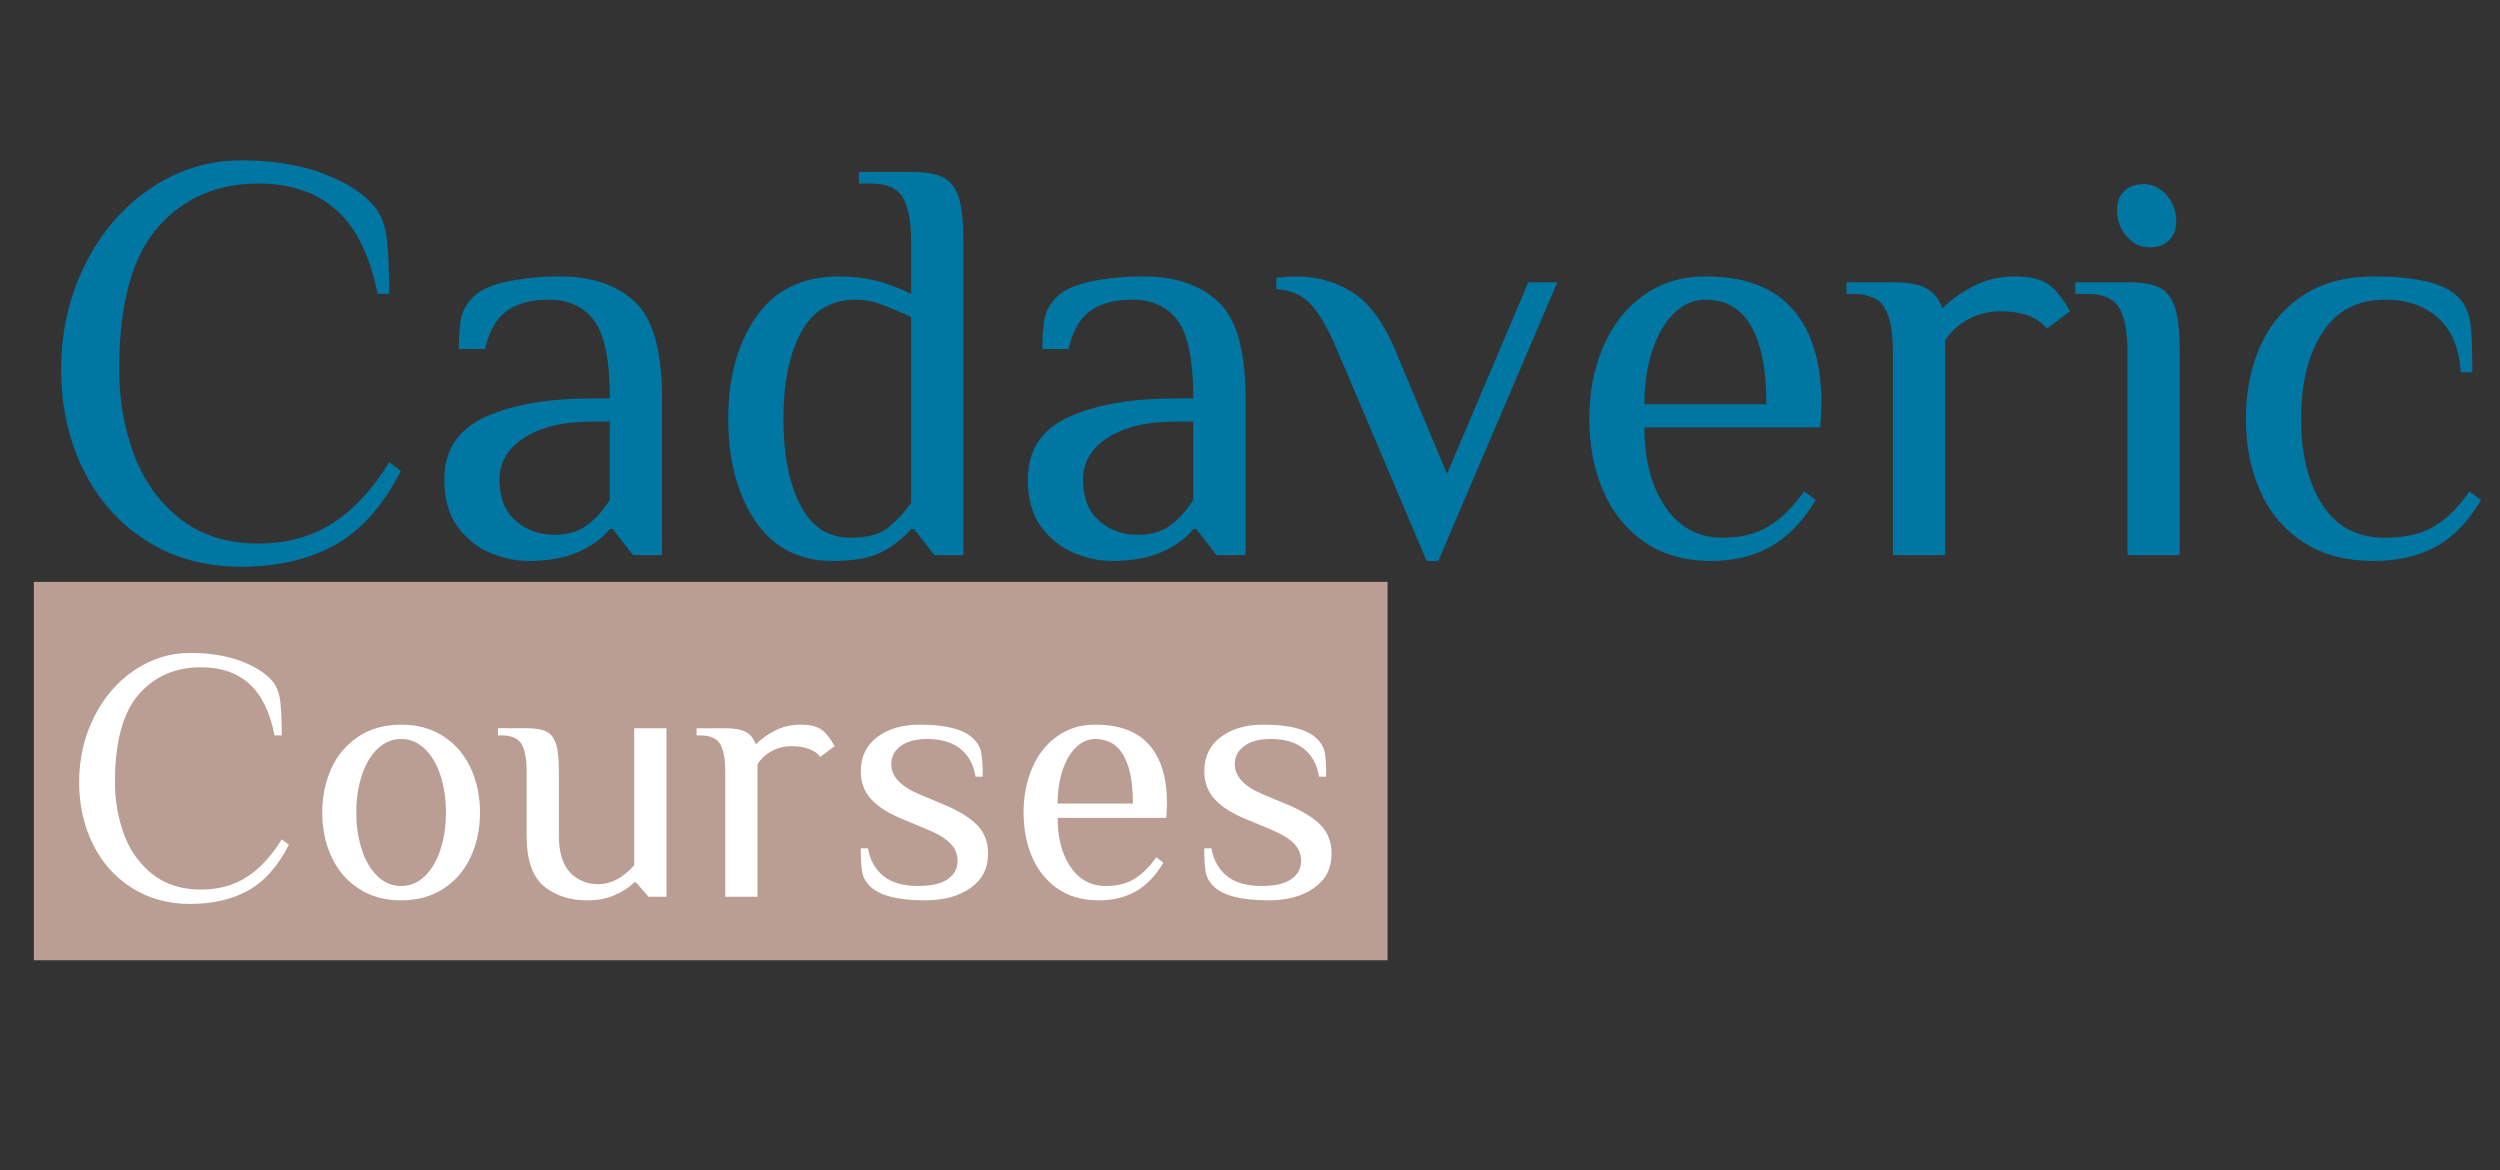 <?xml version="1.0" encoding="utf-8"?>
<!-- Generator: Adobe Illustrator 24.0.1, SVG Export Plug-In . SVG Version: 6.00 Build 0)  -->
<svg version="1.1" id="Layer_1" xmlns="http://www.w3.org/2000/svg" xmlns:xlink="http://www.w3.org/1999/xlink" x="0px" y="0px"
	 viewBox="0 0 1000 468" enable-background="new 0 0 1000 468" xml:space="preserve">
<rect x="0" y="0" width="1000" height="468" fill="#333333" stroke="none"/>
<g>
	<rect x="13.532" y="232.756" fill="#BB9E93" width="541.488" height="151.339"/>
	<g>
		<path fill="#0076A3" d="M58.479,216.251c-10.916-6.968-19.316-16.45-25.199-28.451c-5.886-11.997-8.824-25.35-8.824-40.061
			c0-15.172,3.211-29.183,9.638-42.037c6.423-12.85,15.172-22.992,26.243-30.423c11.068-7.432,23.108-11.148,36.114-11.148
			c12.385,0,23.26,1.742,32.631,5.226c9.365,3.483,16.292,7.936,20.786,13.354c2.63,3.251,4.256,7.548,4.877,12.889
			c0.617,5.342,0.929,12.657,0.929,21.948h-4.645c-2.944-15.016-8.36-26.128-16.257-33.328s-18.348-10.8-31.352-10.8
			c-16.722,0-30.193,5.886-40.411,17.651c-10.219,11.768-15.328,30.657-15.328,56.668c0,12.233,1.974,23.613,5.923,34.14
			c3.948,10.53,10.103,19.083,18.463,25.663c8.36,6.583,18.812,9.87,31.354,9.87c11.3,0,21.169-2.706,29.61-8.129
			c8.438-5.417,15.986-13.545,22.645-24.386l4.644,3.485c-7.122,13.934-15.909,23.804-26.358,29.611
			c-10.451,5.806-22.957,8.709-37.508,8.709C82.051,226.703,69.394,223.218,58.479,216.251z"/>
		<path fill="#0076A3" d="M196.314,221.245c-5.109-2.091-9.486-5.535-13.122-10.336c-3.639-4.797-5.457-11.147-5.457-19.043
			c0-11.765,5.457-20.125,16.374-25.083c10.915-4.953,25.198-7.432,42.849-7.432h6.967c0-15.172-2.089-25.546-6.27-31.12
			c-4.18-5.574-10.219-8.36-18.116-8.36c-6.967,0-12.541,1.472-16.721,4.412c-4.18,2.942-7.124,8.053-8.825,15.328H183.54
			c0-5.262,0.309-9.406,0.929-12.425c0.617-3.02,2.243-5.843,4.877-8.477c2.788-2.786,7.392-4.836,13.819-6.154
			c6.423-1.314,13.43-1.974,21.018-1.974c12.542,0,22.448,3.368,29.728,10.103c7.276,6.735,10.915,19.625,10.915,38.669v62.706
			h-11.612l-8.129-10.451h-1.162c-2.786,3.563-6.891,6.583-12.309,9.057c-5.421,2.476-12.156,3.716-20.205,3.716
			C206.454,224.38,201.423,223.335,196.314,221.245z M234.634,210.212c3.403-2.475,6.503-5.882,9.289-10.218v-31.354h-6.967
			c-11.46,0-20.517,2.13-27.173,6.388c-6.659,4.26-9.986,9.87-9.986,16.837c0,7.124,2.127,12.581,6.388,16.374
			c4.256,3.795,9.482,5.689,15.675,5.689C226.971,213.929,231.227,212.691,234.634,210.212z"/>
		<path fill="#0076A3" d="M302.098,208.355c-7.2-10.683-10.8-24.306-10.8-40.875c0-16.565,3.753-30.192,11.265-40.875
			c7.508-10.683,18.463-16.025,32.863-16.025c5.882,0,11.067,0.621,15.56,1.858c4.488,1.242,8.977,2.944,13.469,5.11V96.646
			c0-7.897-1.085-13.739-3.251-17.534c-2.169-3.792-6.503-5.691-13.006-5.691h-4.644v-4.644h20.901
			c5.726,0,10.023,0.736,12.89,2.206c2.862,1.474,4.912,4.144,6.154,8.012c1.237,3.872,1.858,9.754,1.858,17.651v125.412h-11.612
			l-8.129-10.451h-1.162c-3.407,3.872-7.395,6.968-11.96,9.291c-4.568,2.321-11.031,3.483-19.392,3.483
			C319.632,224.38,309.298,219.038,302.098,208.355z M354.469,211.606c3.251-2.323,6.579-5.806,9.986-10.451v-74.318
			c-4.644-2.167-8.672-3.868-12.077-5.109c-3.407-1.238-6.735-1.858-9.986-1.858c-9.91,0-17.225,4.336-21.946,13.004
			c-4.725,8.674-7.085,20.205-7.085,34.605c0,14.246,2.243,25.743,6.736,34.488c4.488,8.748,11.147,13.121,19.972,13.121
			C346.416,215.089,351.218,213.929,354.469,211.606z"/>
		<path fill="#0076A3" d="M429.713,221.245c-5.109-2.091-9.486-5.535-13.122-10.336c-3.639-4.797-5.457-11.147-5.457-19.043
			c0-11.765,5.457-20.125,16.374-25.083c10.915-4.953,25.198-7.432,42.849-7.432h6.967c0-15.172-2.089-25.546-6.27-31.12
			c-4.18-5.574-10.219-8.36-18.116-8.36c-6.967,0-12.541,1.472-16.721,4.412c-4.18,2.942-7.124,8.053-8.825,15.328h-10.451
			c0-5.262,0.309-9.406,0.929-12.425c0.617-3.02,2.243-5.843,4.877-8.477c2.788-2.786,7.392-4.836,13.819-6.154
			c6.423-1.314,13.43-1.974,21.018-1.974c12.542,0,22.448,3.368,29.728,10.103c7.276,6.735,10.915,19.625,10.915,38.669v62.706
			h-11.612l-8.129-10.451h-1.162c-2.786,3.563-6.891,6.583-12.309,9.057c-5.421,2.476-12.156,3.716-20.205,3.716
			C439.852,224.38,434.822,223.335,429.713,221.245z M468.033,210.212c3.403-2.475,6.503-5.882,9.289-10.218v-31.354h-6.967
			c-11.46,0-20.517,2.13-27.173,6.388c-6.659,4.26-9.986,9.87-9.986,16.837c0,7.124,2.127,12.581,6.388,16.374
			c4.256,3.795,9.482,5.689,15.675,5.689C460.369,213.929,464.626,212.691,468.033,210.212z"/>
		<path fill="#0076A3" d="M534.683,139.611c-3.715-8.67-7.278-14.748-10.683-18.231c-3.407-3.483-7.897-5.377-13.469-5.691v-4.644
			c0.776,0,1.894-0.077,3.367-0.233c1.47-0.152,2.979-0.232,4.529-0.232c8.204,0,15.637,2.054,22.296,6.154
			c6.655,4.104,12.385,11.728,17.186,22.877l20.901,49.932l32.514-76.64h11.613L575.326,224.38h-4.645L534.683,139.611z"/>
		<path fill="#0076A3" d="M657.772,216.832c-7.28-5.029-12.774-11.844-16.489-20.437c-3.716-8.594-5.574-18.231-5.574-28.914
			c0-10.527,1.858-20.125,5.574-28.798c3.715-8.67,9.094-15.521,16.141-20.554c7.044-5.03,15.288-7.548,24.734-7.548
			c15.636,0,27.289,4.377,34.952,13.122c7.665,8.748,11.497,21.405,11.497,37.972l-0.465,9.289h-70.369
			c0,13.006,2.786,23.613,8.36,31.817c5.574,8.209,13.238,12.309,22.992,12.309c7.276,0,13.431-1.546,18.464-4.644
			c5.029-3.095,9.714-7.741,14.05-13.934l4.645,3.483c-5.109,8.516-11.071,14.711-17.883,18.58
			c-6.815,3.868-14.787,5.806-23.921,5.806C673.949,224.38,665.048,221.865,657.772,216.832z M706.543,161.674
			c0-13.623-2.015-23.998-6.039-31.12c-4.027-7.12-10.142-10.683-18.347-10.683c-4.645,0-8.826,1.821-12.542,5.457
			c-3.715,3.639-6.618,8.633-8.709,14.98c-2.089,6.35-3.135,13.469-3.135,21.366H706.543z"/>
		<path fill="#0076A3" d="M757.169,140.772c0-7.897-1.085-13.738-3.251-17.534c-2.171-3.792-6.503-5.689-13.006-5.689h-2.323v-4.645
			h18.58c5.882,0,10.335,0.812,13.354,2.438c3.018,1.626,5.146,4.297,6.386,8.013c3.403-3.405,7.585-6.388,12.541-8.942
			c4.954-2.554,10.451-3.832,16.49-3.832c6.191,0,10.835,1.162,13.934,3.483c2.63,2.015,5.341,5.498,8.129,10.451l-9.291,6.968
			c-1.704-2.323-4.18-4.065-7.432-5.226c-3.251-1.162-6.967-1.742-11.147-1.742c-4.645,0-8.905,1.045-12.774,3.136
			c-3.872,2.089-6.968,4.916-9.291,8.476v6.968v78.963h-20.901V140.772z"/>
		<path fill="#0076A3" d="M850.994,140.772c0-7.897-1.085-13.738-3.251-17.534c-2.171-3.792-6.503-5.689-13.006-5.689h-4.645v-4.645
			h20.902c5.726,0,10.023,0.736,12.889,2.206c2.864,1.474,4.914,4.145,6.154,8.013c1.238,3.871,1.858,9.753,1.858,17.65v81.286
			h-20.901V140.772z M850.646,94.555c-2.555-2.938-3.832-6.423-3.832-10.45c0-3.251,0.965-5.807,2.903-7.665
			c1.933-1.858,4.529-2.786,7.78-2.786c3.559,0,6.618,1.472,9.174,4.412c2.554,2.944,3.832,6.427,3.832,10.451
			c0,3.251-0.969,5.806-2.903,7.663c-1.938,1.859-4.529,2.788-7.78,2.788C856.255,98.968,853.2,97.499,850.646,94.555z"/>
		<path fill="#0076A3" d="M921.243,216.832c-7.664-5.029-13.393-11.844-17.186-20.437c-3.795-8.594-5.689-18.231-5.689-28.914
			c0-10.683,1.894-20.321,5.689-28.914c3.792-8.594,9.522-15.404,17.186-20.437c7.665-5.03,17.071-7.548,28.219-7.548
			c17.03,0,28.253,2.71,33.675,8.129c2.63,2.634,4.256,5.847,4.877,9.638c0.617,3.796,0.929,10.648,0.929,20.554h-4.645
			c-0.62-9.598-3.639-16.837-9.057-21.715c-5.421-4.877-12.465-7.315-21.134-7.315c-11.147,0-19.548,4.412-25.198,13.238
			c-5.654,8.825-8.477,20.284-8.477,34.372c0,14.09,2.823,25.546,8.477,34.372c5.65,8.825,14.051,13.238,25.198,13.238
			c7.897,0,14.4-1.509,19.509-4.529c5.11-3.018,9.83-7.7,14.168-14.05l4.644,3.483c-5.109,8.672-11.147,14.904-18.115,18.695
			c-6.967,3.792-15.252,5.691-24.849,5.691C938.313,224.38,928.908,221.865,921.243,216.832z"/>
	</g>
	<g>
		<g>
			<path fill="#FFFFFF" d="M52.668,355.117c-6.741-4.303-11.928-10.158-15.561-17.57c-3.635-7.409-5.451-15.655-5.451-24.74
				c0-9.37,1.984-18.022,5.952-25.96c3.967-7.935,9.37-14.199,16.207-18.789c6.835-4.589,14.271-6.884,22.302-6.884
				c7.649,0,14.365,1.075,20.151,3.227c5.784,2.151,10.062,4.901,12.836,8.247c1.624,2.008,2.628,4.662,3.012,7.96
				c0.381,3.298,0.574,7.816,0.574,13.553h-2.868c-1.818-9.274-5.163-16.135-10.04-20.582c-4.876-4.446-11.33-6.669-19.362-6.669
				c-10.326,0-18.646,3.635-24.956,10.9c-6.311,7.268-9.466,18.932-9.466,34.995c0,7.554,1.219,14.582,3.658,21.083
				c2.438,6.504,6.238,11.785,11.402,15.848c5.163,4.065,11.617,6.095,19.362,6.095c6.978,0,13.073-1.672,18.286-5.02
				c5.21-3.346,9.872-8.365,13.984-15.059l2.868,2.151c-4.399,8.606-9.825,14.701-16.279,18.287
				c-6.454,3.586-14.176,5.378-23.163,5.378C67.225,361.571,59.409,359.42,52.668,355.117z"/>
			<path fill="#FFFFFF" d="M143.526,355.475c-4.782-3.106-8.415-7.337-10.901-12.693c-2.487-5.354-3.729-11.281-3.729-17.784
				c0-6.501,1.241-12.428,3.729-17.785c2.485-5.354,6.118-9.585,10.901-12.692c4.78-3.106,10.421-4.662,16.924-4.662
				c6.501,0,12.142,1.555,16.924,4.662c4.78,3.108,8.413,7.339,10.9,12.692c2.485,5.356,3.729,11.284,3.729,17.785
				c0,6.504-1.244,12.431-3.729,17.784c-2.487,5.356-6.12,9.587-10.9,12.693c-4.782,3.108-10.423,4.662-16.924,4.662
				C153.947,360.137,148.306,358.584,143.526,355.475z M169.844,350.527c2.725-2.582,4.828-6.118,6.311-10.613
				c1.481-4.493,2.223-9.466,2.223-14.916c0-5.45-0.742-10.421-2.223-14.916c-1.483-4.493-3.586-8.032-6.311-10.613
				c-2.725-2.582-5.857-3.872-9.394-3.872c-3.538,0-6.669,1.291-9.394,3.872c-2.725,2.582-4.829,6.12-6.31,10.613
				c-1.483,4.495-2.223,9.466-2.223,14.916c0,5.45,0.74,10.423,2.223,14.916c1.481,4.495,3.586,8.032,6.31,10.613
				c2.725,2.582,5.856,3.872,9.394,3.872C163.986,354.399,167.119,353.109,169.844,350.527z"/>
			<path fill="#FFFFFF" d="M217.461,354.399c-4.543-3.823-6.813-10.517-6.813-20.079v-25.816c0-4.876-0.67-8.484-2.008-10.828
				c-1.34-2.342-4.016-3.514-8.032-3.514h-1.435v-2.868h11.474c3.536,0,6.19,0.455,7.96,1.362c1.768,0.91,3.034,2.559,3.801,4.948
				c0.764,2.391,1.148,6.024,1.148,10.9v25.816c0,6.694,1.506,11.595,4.518,14.701c3.011,3.108,6.763,4.662,11.259,4.662
				c5.067,0,9.847-2.533,14.342-7.602v-54.787h12.909v67.409h-7.171l-5.02-5.737h-0.717c-2.007,2.008-4.614,3.706-7.816,5.091
				c-3.205,1.385-6.813,2.08-10.829,2.08C227.858,360.137,222.001,358.225,217.461,354.399z"/>
			<path fill="#FFFFFF" d="M290.103,308.504c0-4.876-0.671-8.484-2.008-10.828c-1.34-2.342-4.016-3.514-8.032-3.514h-1.435v-2.868
				h11.474c3.632,0,6.382,0.502,8.247,1.506s3.178,2.653,3.944,4.948c2.102-2.102,4.683-3.944,7.745-5.522
				c3.059-1.578,6.454-2.367,10.183-2.367c3.824,0,6.692,0.717,8.606,2.151c1.624,1.244,3.298,3.395,5.02,6.454l-5.737,4.303
				c-1.053-1.435-2.582-2.51-4.59-3.227c-2.008-0.717-4.303-1.076-6.885-1.076c-2.868,0-5.499,0.645-7.888,1.936
				c-2.391,1.291-4.303,3.037-5.737,5.235v4.303v48.764h-12.908V308.504z"/>
			<path fill="#FFFFFF" d="M347.9,354.399c-1.627-1.624-2.631-3.464-3.012-5.522c-0.383-2.055-0.574-5.234-0.574-9.537h2.868
				c0.861,4.782,2.94,8.486,6.239,11.116c3.299,2.63,7.911,3.944,13.84,3.944c5.257,0,9.202-0.907,11.833-2.725
				c2.628-1.816,3.944-4.253,3.944-7.315c0-2.772-1.028-5.163-3.083-7.171c-2.058-2.008-5.331-3.92-9.825-5.737l-8.605-3.586
				c-5.737-2.295-10.04-4.97-12.908-8.032c-2.868-3.059-4.303-6.835-4.303-11.33c0-5.831,2.199-10.398,6.598-13.697
				c4.396-3.299,10.086-4.948,17.067-4.948c10.517,0,17.688,1.914,21.513,5.737c1.625,1.627,2.629,3.443,3.012,5.45
				c0.381,2.008,0.574,5.213,0.574,9.61h-2.868c-0.766-4.78-2.774-8.484-6.024-11.116c-3.251-2.628-7.698-3.944-13.339-3.944
				c-4.495,0-8.009,0.932-10.541,2.797c-2.535,1.864-3.801,4.28-3.801,7.242c0,4.973,3.823,9.036,11.474,12.191l8.605,3.586
				c6.501,2.679,11.234,5.522,14.199,8.534c2.963,3.012,4.447,6.862,4.447,11.545c0,5.834-2.344,10.398-7.028,13.697
				c-4.685,3.299-10.709,4.948-18.071,4.948C359.135,360.137,351.723,358.225,347.9,354.399z"/>
			<path fill="#FFFFFF" d="M423.055,355.475c-4.496-3.106-7.889-7.314-10.183-12.621c-2.297-5.307-3.443-11.259-3.443-17.856
				c0-6.501,1.146-12.428,3.443-17.785c2.294-5.354,5.616-9.585,9.966-12.692c4.35-3.106,9.442-4.662,15.275-4.662
				c9.657,0,16.854,2.702,21.586,8.103c4.732,5.403,7.099,13.219,7.099,23.449l-0.287,5.737h-43.456
				c0,8.032,1.719,14.582,5.163,19.649c3.441,5.069,8.173,7.601,14.199,7.601c4.493,0,8.293-0.955,11.4-2.868
				c3.108-1.911,6.001-4.78,8.678-8.605l2.869,2.151c-3.156,5.259-6.836,9.085-11.042,11.474c-4.209,2.388-9.133,3.586-14.774,3.586
				C433.046,360.137,427.549,358.584,423.055,355.475z M453.172,321.412c0-8.413-1.242-14.819-3.729-19.218
				c-2.487-4.397-6.262-6.598-11.33-6.598c-2.869,0-5.451,1.125-7.745,3.371c-2.294,2.247-4.087,5.331-5.377,9.251
				c-1.291,3.922-1.936,8.318-1.936,13.195H453.172z"/>
			<path fill="#FFFFFF" d="M485.3,354.399c-1.627-1.624-2.632-3.464-3.013-5.522c-0.382-2.055-0.574-5.234-0.574-9.537h2.869
				c0.86,4.782,2.94,8.486,6.238,11.116c3.299,2.63,7.91,3.944,13.841,3.944c5.257,0,9.201-0.907,11.831-2.725
				c2.629-1.816,3.944-4.253,3.944-7.315c0-2.772-1.028-5.163-3.083-7.171c-2.057-2.008-5.331-3.92-9.825-5.737l-8.604-3.586
				c-5.738-2.295-10.04-4.97-12.909-8.032c-2.868-3.059-4.302-6.835-4.302-11.33c0-5.831,2.199-10.398,6.598-13.697
				c4.397-3.299,10.086-4.948,17.068-4.948c10.516,0,17.688,1.914,21.513,5.737c1.626,1.627,2.629,3.443,3.013,5.45
				c0.381,2.008,0.574,5.213,0.574,9.61h-2.869c-0.766-4.78-2.774-8.484-6.024-11.116c-3.251-2.628-7.697-3.944-13.338-3.944
				c-4.495,0-8.009,0.932-10.542,2.797c-2.534,1.864-3.801,4.28-3.801,7.242c0,4.973,3.824,9.036,11.475,12.191l8.604,3.586
				c6.502,2.679,11.235,5.522,14.199,8.534c2.963,3.012,4.446,6.862,4.446,11.545c0,5.834-2.343,10.398-7.028,13.697
				c-4.686,3.299-10.709,4.948-18.071,4.948C496.534,360.137,489.122,358.225,485.3,354.399z"/>
		</g>
	</g>
</g>
</svg>
